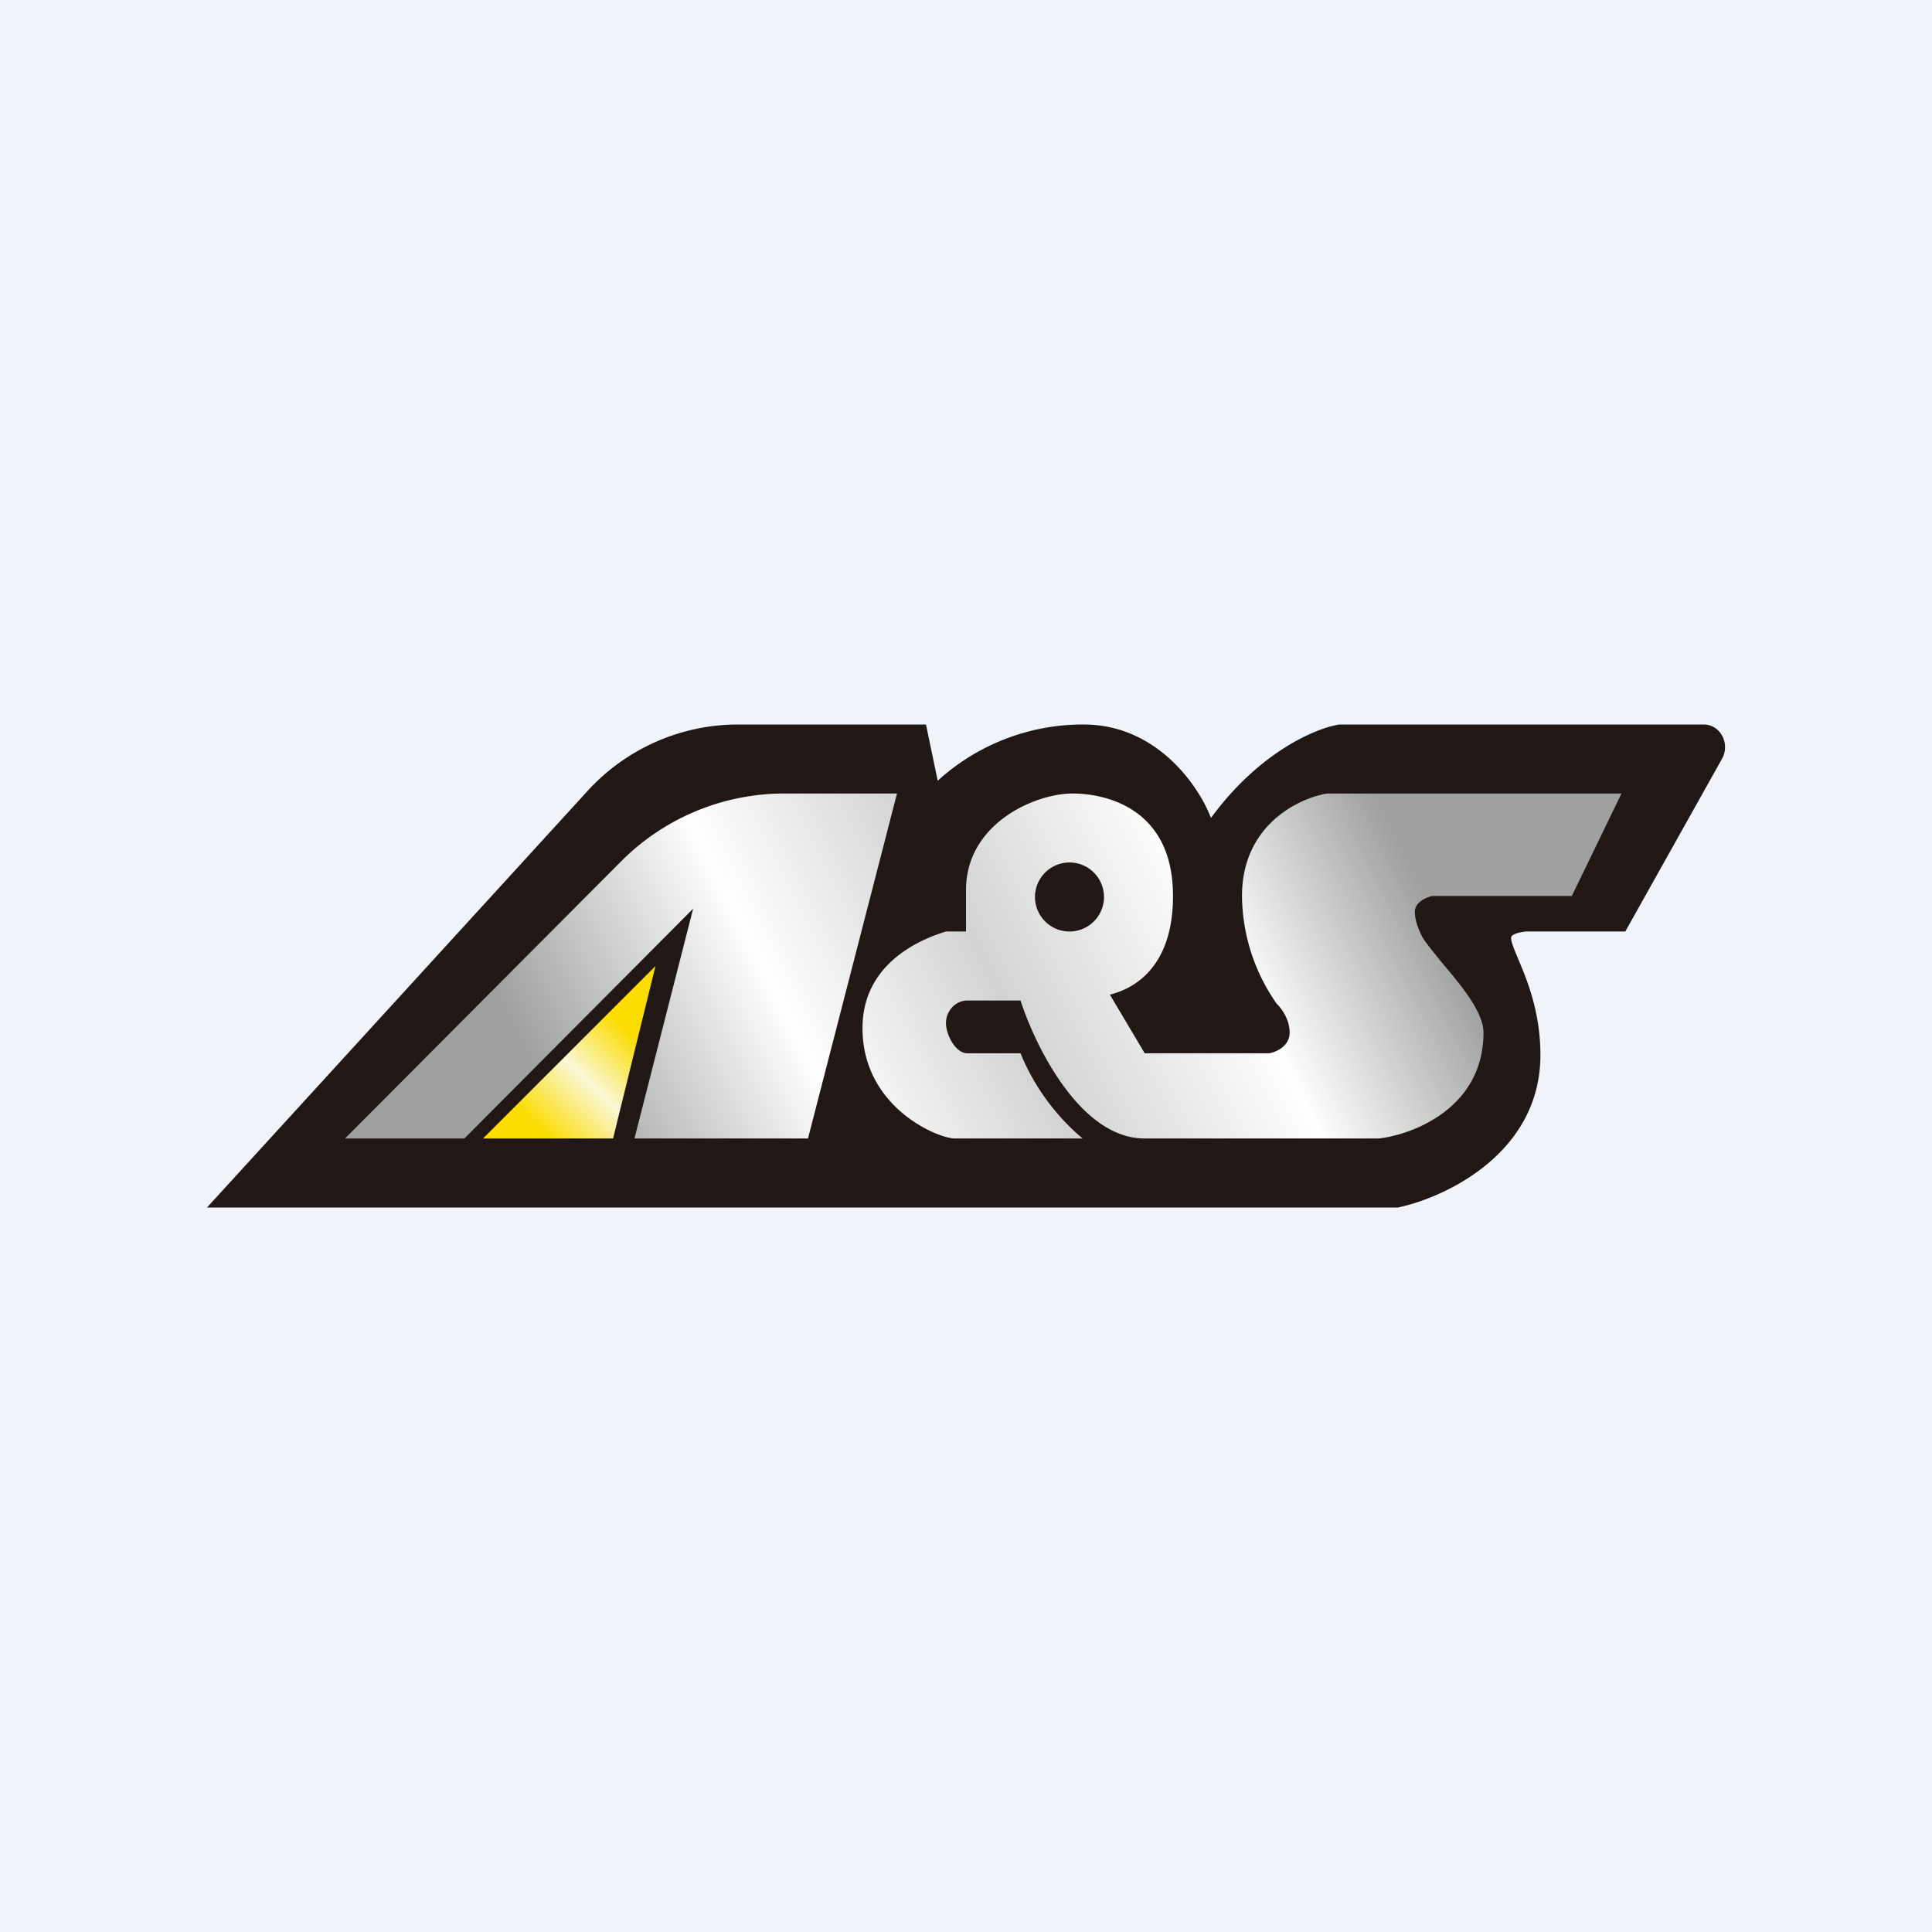 <!-- by TradingView --><svg width="56" height="56" viewBox="0 0 56 56" xmlns="http://www.w3.org/2000/svg"><path fill="#F0F3FA" d="M0 0h56v56H0z"/><path d="M40.52 35H6l11-12.04A5.91 5.91 0 0 1 21.36 21h5.48l.34 1.63A6.25 6.25 0 0 1 31.41 21c2.13 0 3.35 1.8 3.69 2.71 1.42-1.94 3.07-2.61 3.72-2.71h10.56c.49 0 .78.56.53 1l-2.8 5h-2.87c-.15.01-.44.07-.44.18 0 .4.85 1.56.85 3.4 0 2.84-2.75 4.13-4.13 4.42Z" fill="#211714"/><path fill-rule="evenodd" d="m10 33 8-8.03A6.68 6.68 0 0 1 22.72 23H26l-2.58 10h-5.03l1.7-6.66L13.46 33H10Zm28.46-10H47l-1.44 2.97h-4.03c-.17.03-.52.17-.52.46 0 .3.17.66.26.8.14.2.33.43.54.69.55.65 1.19 1.42 1.19 2.01 0 2.22-2.11 2.97-3.04 3.07h-6.78c-1.9 0-3.2-2.76-3.6-4h-1.54c-.34 0-.62.3-.62.65 0 .35.28.88.62.88h1.54a6.42 6.42 0 0 0 1.8 2.47h-3.7c-.49 0-2.68-.9-2.68-3.2 0-1.84 1.62-2.56 2.42-2.8H28v-1.2c0-1.93 2-2.8 3.09-2.8.88 0 2.91.37 2.91 2.97 0 2.08-1.14 2.69-1.83 2.86l1.01 1.7h3.6c.2-.03.6-.2.6-.6 0-.4-.25-.72-.37-.83A5.52 5.52 0 0 1 36 25.97c0-2 1.56-2.81 2.46-2.97ZM32 26a1 1 0 1 1-2 0 1 1 0 0 1 2 0Z" fill="url(#a)"/><path d="M17.77 33 19 28l-5 5h3.77Z" fill="url(#b)"/><defs><linearGradient id="a" x1="14.83" y1="40.13" x2="47.19" y2="24.04" gradientUnits="userSpaceOnUse"><stop offset=".13" stop-color="#9FA0A0"/><stop offset=".33" stop-color="#FEFEFE"/><stop offset=".49" stop-color="#D3D3D3"/><stop offset=".67" stop-color="#FEFEFE"/><stop offset=".83" stop-color="#9FA0A0"/></linearGradient><linearGradient id="b" x1="18.75" y1="28.22" x2="14.16" y2="32.94" gradientUnits="userSpaceOnUse"><stop offset=".24" stop-color="#FBDC00"/><stop offset=".52" stop-color="#FAF7D6"/><stop offset=".82" stop-color="#FBDC00"/></linearGradient></defs></svg>